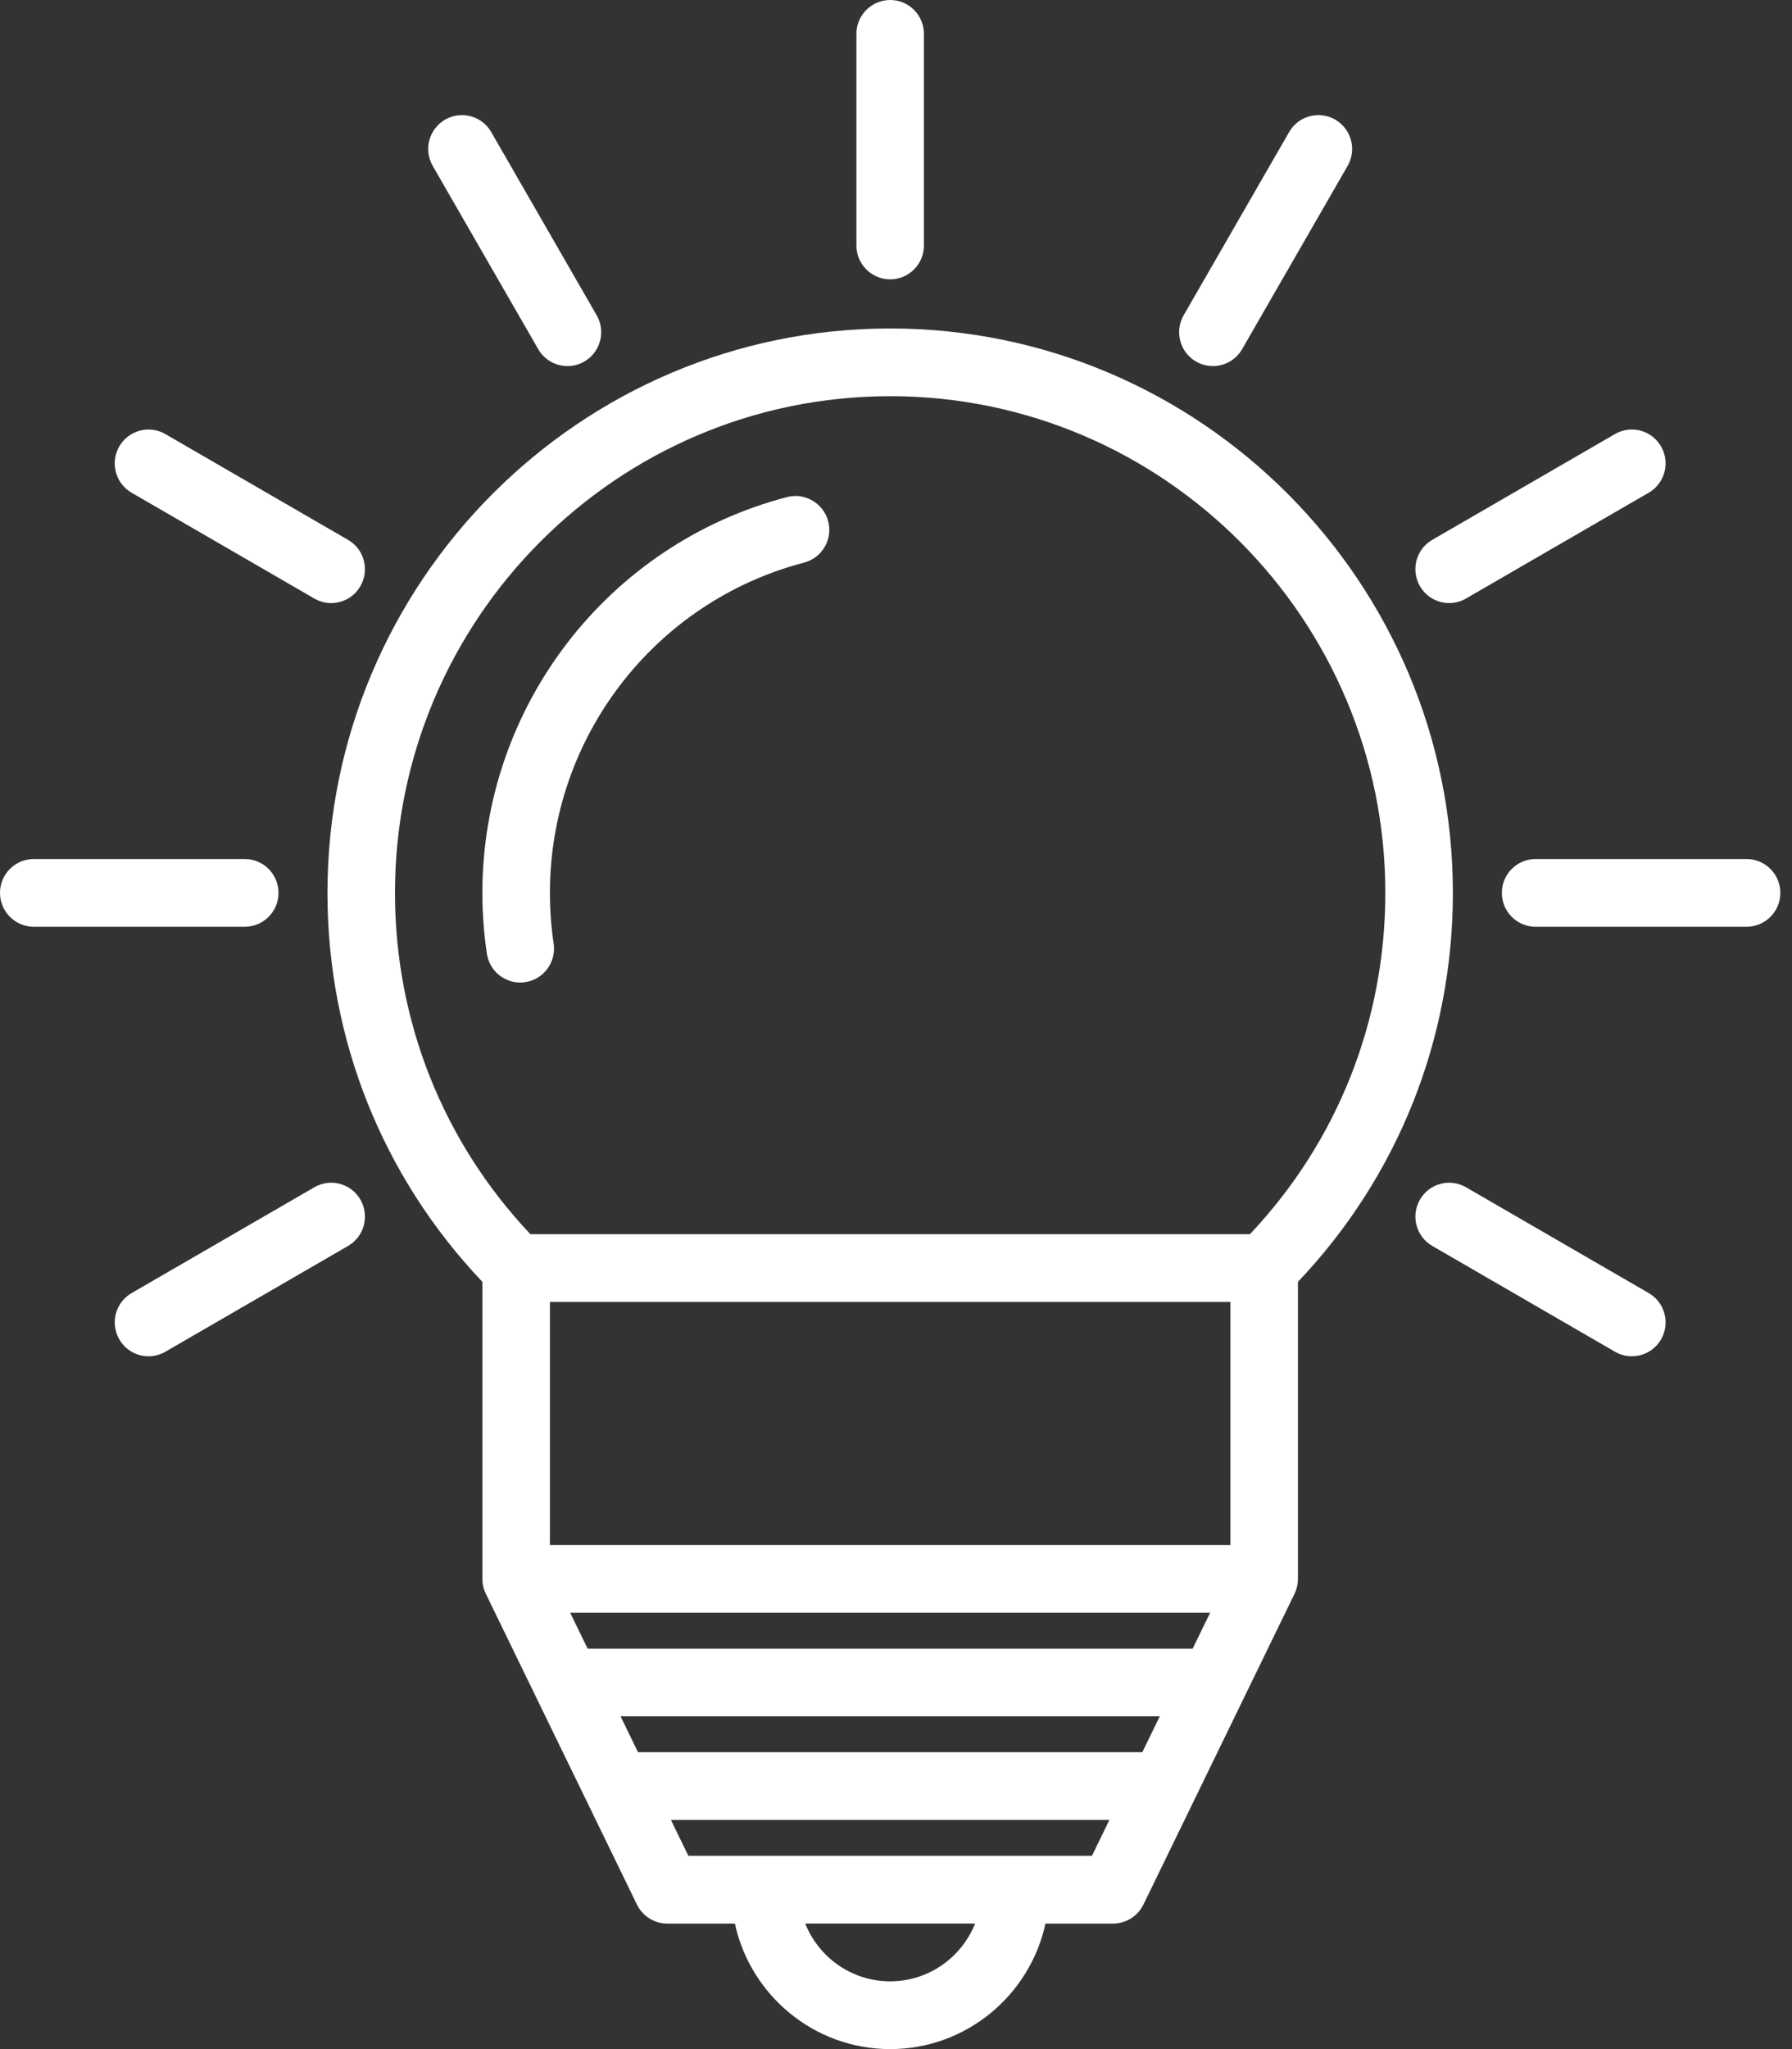 <svg xmlns="http://www.w3.org/2000/svg" width="140" height="160" viewBox="0 0 140 160" fill="none"><rect x="0" y="0" width="140" height="160" fill="#333333" stroke="none"/><path d="M101.215 124.259C101.23 124.223 101.243 124.186 101.256 124.148C101.261 124.134 101.266 124.12 101.271 124.106C101.283 124.068 101.295 124.029 101.306 123.99C101.309 123.979 101.312 123.968 101.315 123.957C101.328 123.908 101.34 123.859 101.35 123.808C101.352 123.798 101.354 123.788 101.355 123.778C101.362 123.739 101.369 123.7 101.374 123.661C101.377 123.641 101.379 123.621 101.382 123.6C101.386 123.572 101.389 123.542 101.392 123.513C101.394 123.49 101.395 123.466 101.397 123.443C101.398 123.416 101.399 123.39 101.4 123.363C101.401 123.339 101.402 123.314 101.402 123.29C101.402 123.287 101.402 123.285 101.402 123.282V100.091C109.217 91.864 113.506 81.123 113.506 69.72C113.506 45.418 93.785 25.648 69.544 25.648C45.303 25.648 25.582 45.418 25.582 69.72C25.582 81.124 29.872 91.866 37.686 100.089V123.282C37.686 123.282 37.686 123.288 37.686 123.291C37.686 123.315 37.687 123.339 37.688 123.363C37.689 123.391 37.69 123.417 37.692 123.445C37.693 123.468 37.694 123.491 37.697 123.514C37.7 123.543 37.703 123.574 37.706 123.603C37.708 123.623 37.71 123.643 37.713 123.662C37.719 123.703 37.725 123.742 37.733 123.782C37.735 123.791 37.736 123.801 37.738 123.809C37.748 123.86 37.761 123.91 37.774 123.96C37.776 123.97 37.779 123.98 37.782 123.99C37.793 124.03 37.805 124.07 37.818 124.109C37.823 124.123 37.827 124.136 37.832 124.15C37.845 124.188 37.859 124.226 37.874 124.264C37.879 124.275 37.883 124.286 37.887 124.297C37.907 124.344 37.928 124.391 37.95 124.436C37.951 124.438 37.952 124.44 37.953 124.443L49.759 148.711C50.202 149.621 51.123 150.198 52.131 150.198H57.412C58.625 155.795 63.604 160 69.545 160C75.486 160 80.465 155.794 81.678 150.198H86.959C87.967 150.198 88.888 149.621 89.331 148.711L101.137 124.443C101.137 124.443 101.139 124.438 101.141 124.435C101.162 124.39 101.183 124.344 101.202 124.298C101.207 124.285 101.212 124.274 101.217 124.262L101.215 124.259ZM93.18 128.728H45.908L44.545 125.926H94.542L93.179 128.728H93.18ZM89.244 136.816H49.843L48.482 134.017H90.606L89.244 136.816ZM42.961 120.637V101.657H96.125V120.637H42.961ZM69.543 30.936C90.875 30.936 108.229 48.334 108.229 69.719C108.229 79.718 104.48 89.138 97.652 96.368H41.437C34.606 89.141 30.858 79.719 30.858 69.719C30.858 48.334 48.212 30.936 69.543 30.936ZM69.543 154.709C66.538 154.709 63.961 152.838 62.909 150.196H76.178C75.126 152.838 72.549 154.709 69.543 154.709ZM53.779 144.907L52.416 142.107H86.671L85.308 144.907H53.778H53.779Z" fill="white"></path><path d="M43.254 73.683C43.06 72.379 42.962 71.045 42.962 69.719C42.962 57.591 51.127 46.988 62.817 43.931C64.227 43.563 65.072 42.118 64.704 40.706C64.335 39.293 62.881 38.442 61.487 38.814C47.472 42.474 37.685 55.185 37.685 69.719C37.685 71.305 37.804 72.901 38.036 74.463C38.23 75.777 39.356 76.719 40.641 76.719C40.77 76.719 40.902 76.71 41.035 76.689C42.475 76.473 43.468 75.129 43.254 73.683Z" fill="white"></path><path d="M69.544 21.813C71.001 21.813 72.182 20.628 72.182 19.168V2.645C72.182 1.185 71 0 69.544 0C68.089 0 66.907 1.185 66.907 2.645V19.168C66.907 20.628 68.089 21.812 69.544 21.812V21.813Z" fill="white"></path><path d="M42.047 27.262C42.535 28.111 43.422 28.585 44.333 28.585C44.781 28.585 45.235 28.471 45.65 28.23C46.912 27.5 47.344 25.883 46.615 24.618L38.375 10.309C37.646 9.044 36.032 8.612 34.772 9.342C33.509 10.072 33.078 11.689 33.806 12.954L42.047 27.262Z" fill="white"></path><path d="M10.282 38.474L24.555 46.735C24.971 46.976 25.424 47.09 25.872 47.09C26.783 47.09 27.67 46.616 28.158 45.767C28.886 44.501 28.455 42.885 27.193 42.155L12.92 33.894C11.659 33.164 10.045 33.596 9.317 34.861C8.589 36.127 9.02 37.744 10.282 38.474V38.474Z" fill="white"></path><path d="M21.758 69.719C21.758 68.259 20.576 67.075 19.12 67.075H2.638C1.181 67.075 0 68.26 0 69.719C0 71.179 1.182 72.364 2.638 72.364H19.12C20.576 72.364 21.758 71.179 21.758 69.719Z" fill="white"></path><path d="M24.556 92.706L10.283 100.967C9.021 101.698 8.59 103.314 9.318 104.579C9.805 105.429 10.693 105.902 11.604 105.902C12.052 105.902 12.506 105.789 12.921 105.548L27.194 97.287C28.456 96.556 28.887 94.939 28.159 93.674C27.433 92.407 25.815 91.973 24.556 92.707V92.706Z" fill="white"></path><path d="M93.439 28.23C93.854 28.471 94.308 28.585 94.756 28.585C95.666 28.585 96.554 28.111 97.042 27.262L105.282 12.954C106.01 11.688 105.579 10.071 104.317 9.342C103.058 8.612 101.44 9.044 100.714 10.309L92.473 24.618C91.745 25.884 92.176 27.5 93.439 28.23Z" fill="white"></path><path d="M113.216 47.089C113.664 47.089 114.118 46.976 114.533 46.734L128.806 38.473C130.068 37.742 130.499 36.126 129.771 34.86C129.042 33.594 127.429 33.163 126.168 33.892L111.895 42.154C110.632 42.883 110.202 44.5 110.93 45.766C111.417 46.614 112.305 47.088 113.216 47.088V47.089Z" fill="white"></path><path d="M136.45 67.075H119.968C118.512 67.075 117.331 68.26 117.331 69.719C117.331 71.179 118.512 72.364 119.968 72.364H136.45C137.907 72.364 139.089 71.179 139.089 69.719C139.089 68.26 137.907 67.075 136.45 67.075Z" fill="white"></path><path d="M128.806 100.967L114.534 92.706C113.273 91.973 111.658 92.407 110.931 93.674C110.203 94.939 110.633 96.556 111.896 97.286L126.169 105.547C126.584 105.788 127.038 105.901 127.486 105.901C128.396 105.901 129.284 105.428 129.772 104.579C130.5 103.313 130.069 101.696 128.806 100.967V100.967Z" fill="white"></path></svg>